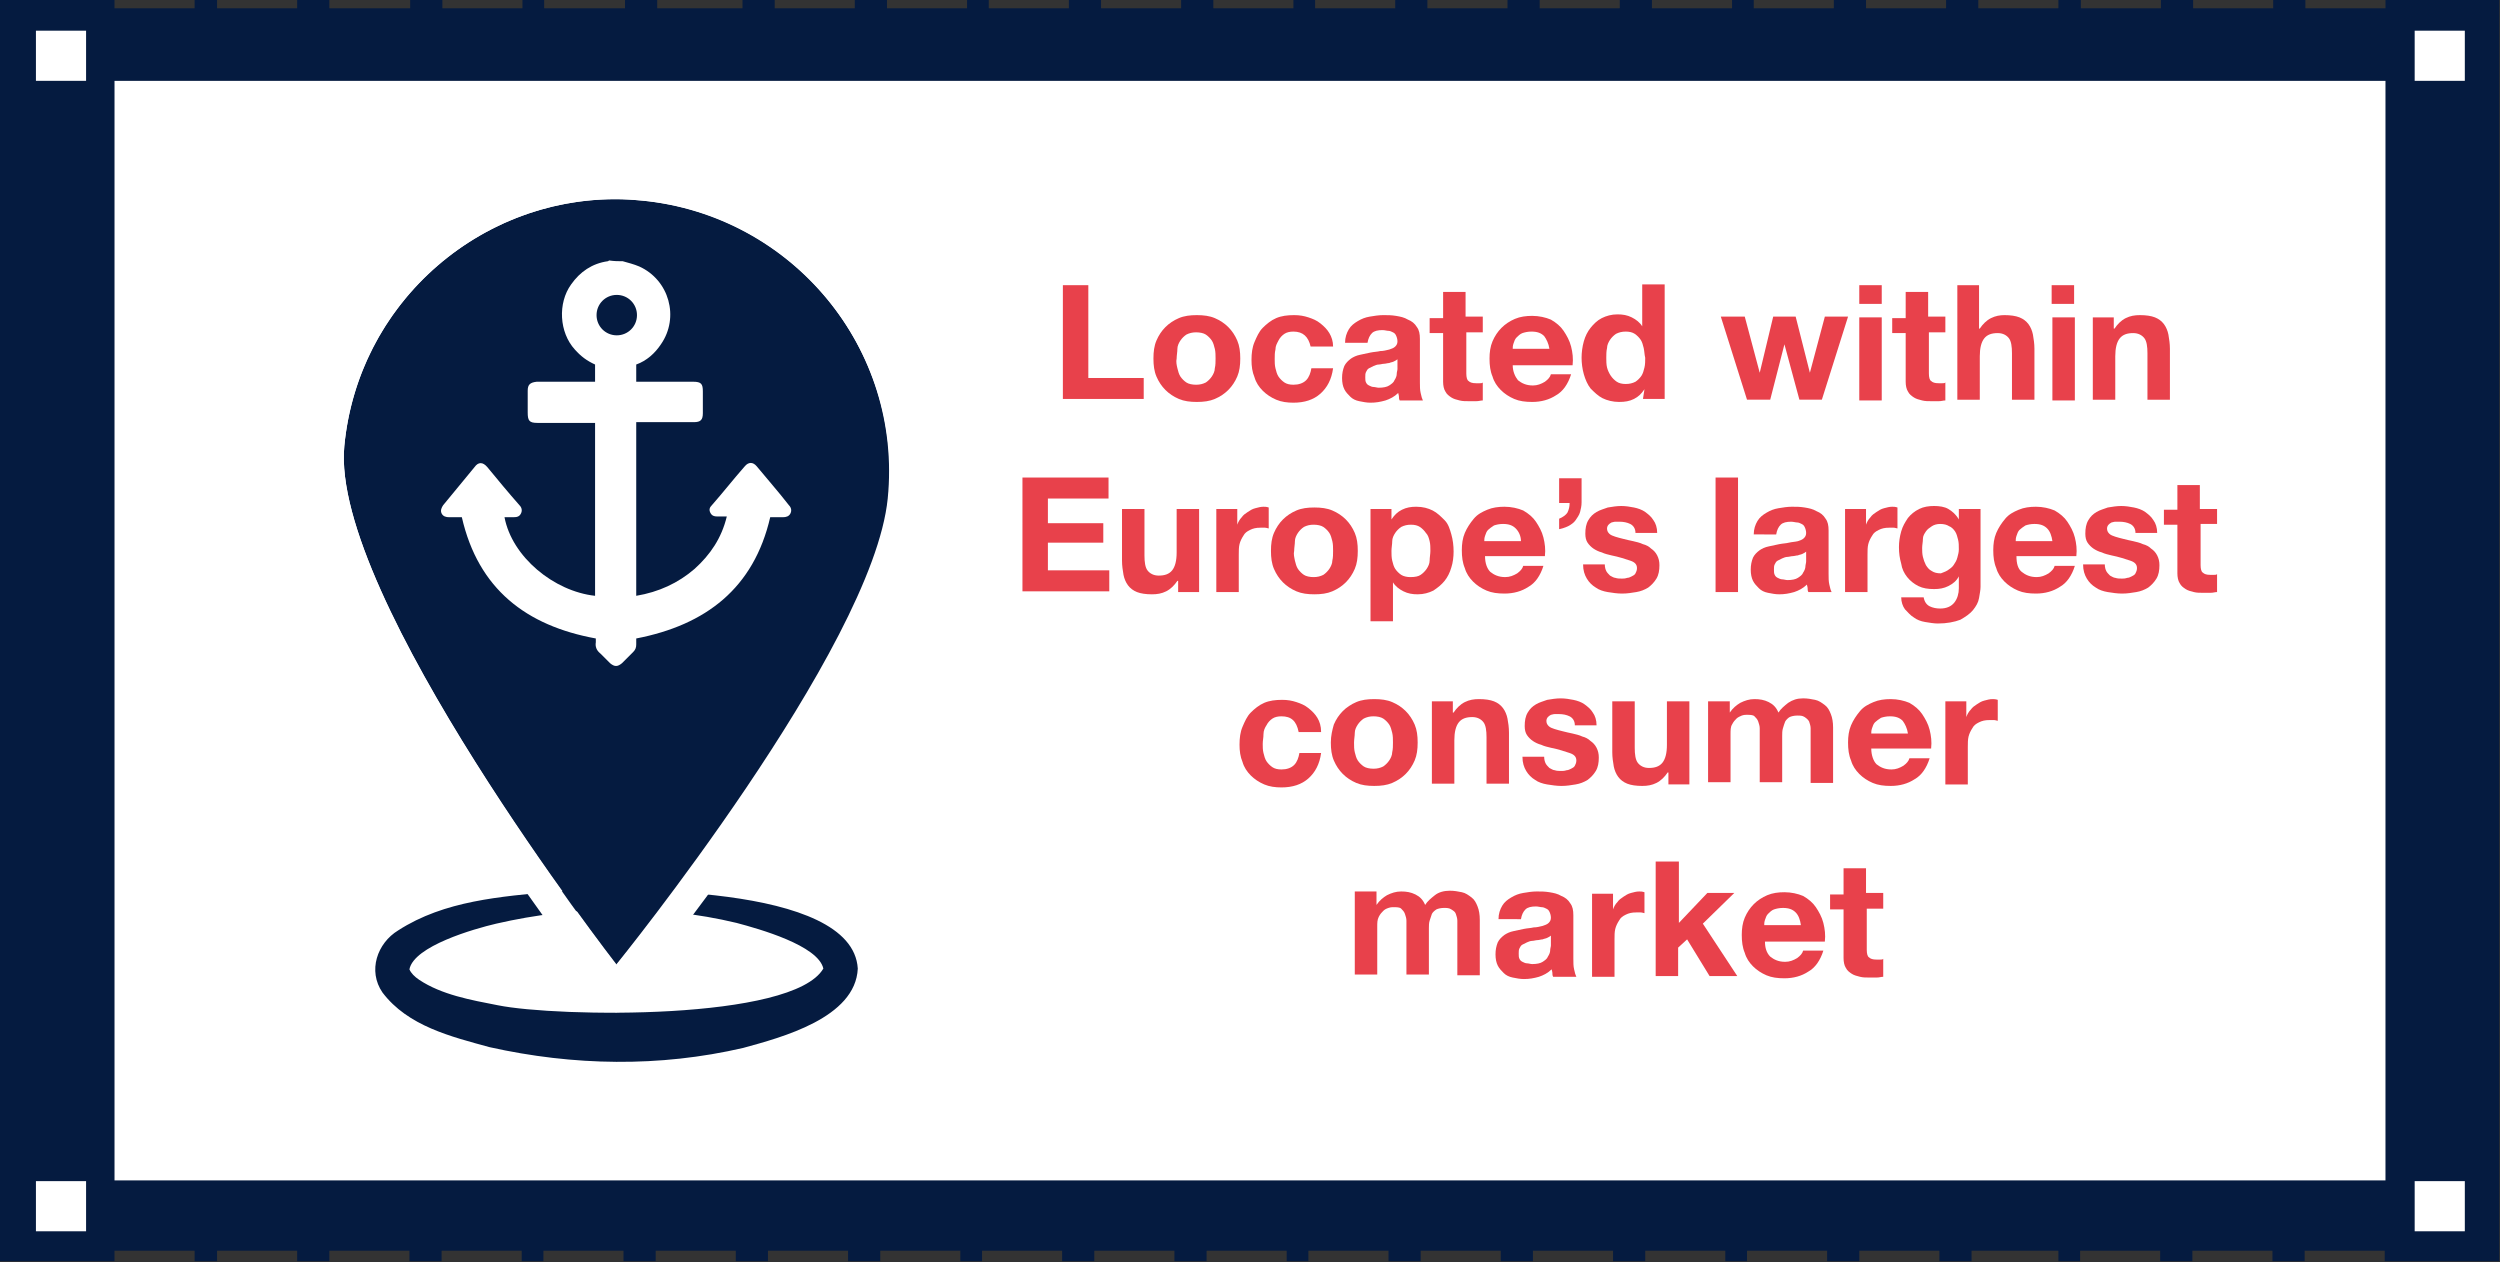 <?xml version="1.0" encoding="UTF-8"?> <svg xmlns="http://www.w3.org/2000/svg" xmlns:xlink="http://www.w3.org/1999/xlink" version="1.1" id="Layer_1" x="0px" y="0px" viewBox="0 0 334 168.6" style="enable-background:new 0 0 334 168.6;" xml:space="preserve"><rect x="0" y="0" width="334" height="168.6" fill="#333333" stroke="none"/> <style type="text/css"> .st0{fill:#FFFFFF;} .st1{fill:#051B40;} .st2{fill:#E8414B;} </style> <g> <rect x="8.1" y="7.5" class="st0" width="317.7" height="153.7"></rect> <g> <g> <path class="st1" d="M325.9,0h-7.2v1.1H308V0h-4.3v1.1h-10.7V0h-4.3v1.1h-10.7V0H275v1.1h-10.7V0h-4.3v1.1h-10.7V0h-4.3v1.1v0 h-10.7v0V0h-2.9v1.1h-10.7V0h-4.3v1.1h-10.7V0h-4.3v1.1h-10.7V0h-4.3v1.1h-10.7V0h-2.9v1.1h-10.7V0h-4.3v1.1h-10.7V0h-4.3v1.1 h-10.7V0h-2.9v1.1h-10.7V0h-4.3v1.1h-10.7V0h-4.3v1.1H87.8V0h-4.3v1.1H72.7V0h-2.9v1.1H59.1V0h-4.3v1.1H44V0h-4.3v1.1H29V0H26 v1.1H15.3V0H8.1H0v8.1v152.3v8.1h8.1h7.2v-1.4H26v1.4H29v-1.4h10.7v1.4H44v-1.4h10.7v1.4h4.3v-1.4h10.7v1.4h2.9v-1.4h10.7v1.4 h4.3v-1.4h10.7v1.4h4.3v-1.4h10.7v1.4h4.3v-1.4h10.7v1.4h2.9v-1.4h10.7v1.4h4.3v-1.4h10.7v1.4h4.3v-1.4h10.7v1.4h2.9v-1.4h10.7 v1.4h4.3v-1.4h10.7v1.4h4.3v-1.4h10.7v1.4h4.3v-1.4h10.7v1.4h2.9v-1.4v0h10.7v0v1.4h4.3v-1.4h10.7v1.4h4.3v-1.4H275v1.4h2.9v-1.4 h10.7v1.4h4.3v-1.4h10.7v1.4h4.3v-1.4h10.7v1.4h7.2h8.1v-8.1V8.1V0H325.9z M318.7,157.7H15.3V10.8h303.4V157.7z"></path> </g> <rect x="4.8" y="4.1" class="st0" width="6.7" height="6.7"></rect> <rect x="4.8" y="157.8" class="st0" width="6.7" height="6.7"></rect> <rect x="322.6" y="4.1" class="st0" width="6.7" height="6.7"></rect> <rect x="322.6" y="157.8" class="st0" width="6.7" height="6.7"></rect> </g> <g> <path class="st2" d="M145.4,38.1v12.4h7.4v2.8h-10.8V38.1H145.4z"></path> <path class="st2" d="M154.5,45.5c0.3-0.7,0.7-1.3,1.2-1.8c0.5-0.5,1.1-0.9,1.8-1.2c0.7-0.3,1.5-0.4,2.4-0.4s1.7,0.1,2.4,0.4 c0.7,0.3,1.3,0.7,1.8,1.2c0.5,0.5,0.9,1.1,1.2,1.8c0.3,0.7,0.4,1.5,0.4,2.4c0,0.9-0.1,1.7-0.4,2.4c-0.3,0.7-0.7,1.3-1.2,1.8 c-0.5,0.5-1.1,0.9-1.8,1.2s-1.5,0.4-2.4,0.4s-1.7-0.1-2.4-0.4c-0.7-0.3-1.3-0.7-1.8-1.2c-0.5-0.5-0.9-1.1-1.2-1.8 c-0.3-0.7-0.4-1.5-0.4-2.4C154.1,47,154.2,46.2,154.5,45.5z M157.3,49.2c0.1,0.4,0.2,0.8,0.4,1.1s0.5,0.6,0.8,0.8 c0.3,0.2,0.8,0.3,1.3,0.3c0.5,0,0.9-0.1,1.3-0.3c0.3-0.2,0.6-0.5,0.8-0.8s0.4-0.7,0.4-1.1c0.1-0.4,0.1-0.9,0.1-1.3 c0-0.4,0-0.9-0.1-1.3c-0.1-0.4-0.2-0.8-0.4-1.1s-0.5-0.6-0.8-0.8c-0.3-0.2-0.8-0.3-1.3-0.3c-0.5,0-0.9,0.1-1.3,0.3 c-0.3,0.2-0.6,0.5-0.8,0.8s-0.4,0.7-0.4,1.1s-0.1,0.9-0.1,1.3C157.1,48.3,157.2,48.8,157.3,49.2z"></path> <path class="st2" d="M172.8,44.3c-0.5,0-0.9,0.1-1.2,0.3c-0.3,0.2-0.6,0.5-0.8,0.9s-0.4,0.7-0.4,1.2c-0.1,0.4-0.1,0.8-0.1,1.3 c0,0.4,0,0.8,0.1,1.2c0.1,0.4,0.2,0.8,0.4,1.1c0.2,0.3,0.5,0.6,0.8,0.8s0.7,0.3,1.2,0.3c0.7,0,1.3-0.2,1.7-0.6 c0.4-0.4,0.6-1,0.7-1.6h2.9c-0.2,1.5-0.8,2.6-1.7,3.4c-0.9,0.8-2.1,1.2-3.6,1.2c-0.8,0-1.6-0.1-2.3-0.4c-0.7-0.3-1.3-0.7-1.8-1.2 c-0.5-0.5-0.9-1.1-1.1-1.8c-0.3-0.7-0.4-1.5-0.4-2.3c0-0.9,0.1-1.7,0.4-2.4s0.6-1.4,1.1-1.9c0.5-0.5,1.1-1,1.8-1.3 c0.7-0.3,1.5-0.4,2.4-0.4c0.7,0,1.3,0.1,1.9,0.3c0.6,0.2,1.1,0.4,1.6,0.8s0.9,0.8,1.2,1.3s0.5,1.1,0.5,1.8h-3 C174.8,45,174.1,44.3,172.8,44.3z"></path> <path class="st2" d="M179.7,45.8c0-0.7,0.2-1.3,0.5-1.8c0.3-0.5,0.7-0.8,1.2-1.1s1-0.5,1.6-0.6c0.6-0.1,1.2-0.2,1.8-0.2 c0.6,0,1.1,0,1.7,0.1c0.6,0.1,1.1,0.2,1.6,0.5c0.5,0.2,0.9,0.5,1.2,1c0.3,0.4,0.4,0.9,0.4,1.6v5.8c0,0.5,0,1,0.1,1.4 c0.1,0.5,0.2,0.8,0.3,1H187c-0.1-0.2-0.1-0.3-0.1-0.5c0-0.2-0.1-0.4-0.1-0.5c-0.5,0.5-1.1,0.8-1.7,1c-0.7,0.2-1.3,0.3-2,0.3 c-0.5,0-1-0.1-1.5-0.2c-0.5-0.1-0.9-0.3-1.2-0.6c-0.3-0.3-0.6-0.6-0.8-1c-0.2-0.4-0.3-0.9-0.3-1.5c0-0.6,0.1-1.1,0.3-1.6 c0.2-0.4,0.5-0.7,0.9-1c0.3-0.2,0.7-0.4,1.2-0.5s0.9-0.2,1.4-0.3s0.9-0.1,1.3-0.2c0.4,0,0.8-0.1,1.2-0.2c0.3-0.1,0.6-0.2,0.8-0.4 c0.2-0.2,0.3-0.4,0.3-0.7c0-0.3-0.1-0.6-0.2-0.8s-0.2-0.3-0.4-0.4c-0.2-0.1-0.4-0.2-0.6-0.2c-0.2,0-0.5-0.1-0.8-0.1 c-0.6,0-1.1,0.1-1.4,0.4c-0.3,0.3-0.5,0.7-0.6,1.3H179.7z M186.7,48c-0.1,0.1-0.3,0.2-0.5,0.3c-0.2,0.1-0.4,0.1-0.6,0.2 c-0.2,0-0.5,0.1-0.7,0.1c-0.2,0-0.5,0.1-0.7,0.1c-0.2,0-0.5,0.1-0.7,0.2s-0.4,0.2-0.6,0.3c-0.2,0.1-0.3,0.3-0.4,0.5 c-0.1,0.2-0.1,0.4-0.1,0.7c0,0.3,0,0.5,0.1,0.7c0.1,0.2,0.2,0.3,0.4,0.4c0.2,0.1,0.4,0.2,0.6,0.2c0.2,0,0.5,0.1,0.7,0.1 c0.6,0,1.1-0.1,1.4-0.3c0.3-0.2,0.6-0.4,0.7-0.7c0.2-0.3,0.3-0.6,0.3-0.8c0-0.3,0.1-0.5,0.1-0.7V48z"></path> <path class="st2" d="M198.1,42.4v2h-2.2v5.5c0,0.5,0.1,0.9,0.3,1c0.2,0.2,0.5,0.3,1,0.3c0.2,0,0.3,0,0.5,0c0.2,0,0.3,0,0.4-0.1 v2.4c-0.3,0-0.5,0.1-0.9,0.1c-0.3,0-0.6,0-0.9,0c-0.5,0-0.9,0-1.3-0.1c-0.4-0.1-0.8-0.2-1.1-0.4s-0.6-0.4-0.8-0.8 c-0.2-0.3-0.3-0.8-0.3-1.3v-6.5H191v-2h1.8V39h3v3.3H198.1z"></path> <path class="st2" d="M202.8,50.8c0.5,0.4,1.1,0.7,2,0.7c0.6,0,1.1-0.2,1.6-0.5c0.4-0.3,0.7-0.6,0.8-1h2.7c-0.4,1.3-1.1,2.3-2,2.8 c-0.9,0.6-2,0.9-3.2,0.9c-0.9,0-1.7-0.1-2.4-0.4c-0.7-0.3-1.3-0.7-1.8-1.2c-0.5-0.5-0.9-1.1-1.1-1.8c-0.3-0.7-0.4-1.5-0.4-2.4 c0-0.8,0.1-1.6,0.4-2.3c0.3-0.7,0.7-1.3,1.2-1.8s1.1-0.9,1.8-1.2c0.7-0.3,1.5-0.4,2.3-0.4c0.9,0,1.8,0.2,2.5,0.5 c0.7,0.4,1.3,0.9,1.7,1.5c0.4,0.6,0.8,1.3,1,2.1s0.3,1.6,0.2,2.5h-8C202.1,49.6,202.4,50.3,202.8,50.8z M206.3,44.9 c-0.4-0.4-0.9-0.6-1.7-0.6c-0.5,0-0.9,0.1-1.2,0.2s-0.6,0.4-0.8,0.6c-0.2,0.2-0.3,0.5-0.4,0.8c-0.1,0.3-0.1,0.5-0.1,0.7h4.9 C206.9,45.9,206.6,45.3,206.3,44.9z"></path> <path class="st2" d="M219.7,52c-0.4,0.6-0.8,1-1.4,1.3c-0.6,0.3-1.2,0.4-2,0.4c-0.8,0-1.6-0.2-2.2-0.5c-0.6-0.3-1.1-0.8-1.6-1.3 c-0.4-0.5-0.7-1.2-0.9-1.9c-0.2-0.7-0.3-1.5-0.3-2.2c0-0.7,0.1-1.5,0.3-2.2c0.2-0.7,0.5-1.3,0.9-1.8c0.4-0.5,0.9-1,1.5-1.3 c0.6-0.3,1.3-0.5,2.1-0.5c0.7,0,1.3,0.1,1.9,0.4c0.6,0.3,1.1,0.7,1.4,1.2h0v-5.6h3v15.3h-2.9L219.7,52L219.7,52z M219.6,46.5 c-0.1-0.4-0.2-0.8-0.4-1.1c-0.2-0.3-0.5-0.6-0.8-0.8c-0.3-0.2-0.7-0.3-1.2-0.3c-0.5,0-0.9,0.1-1.3,0.3c-0.3,0.2-0.6,0.5-0.8,0.8 s-0.4,0.7-0.4,1.1c-0.1,0.4-0.1,0.9-0.1,1.3c0,0.4,0,0.9,0.1,1.3s0.3,0.8,0.5,1.1c0.2,0.3,0.5,0.6,0.8,0.8 c0.3,0.2,0.7,0.3,1.2,0.3c0.5,0,0.9-0.1,1.3-0.3c0.3-0.2,0.6-0.5,0.8-0.8s0.3-0.7,0.4-1.1s0.1-0.9,0.1-1.3 C219.7,47.4,219.7,47,219.6,46.5z"></path> <path class="st2" d="M240.4,53.4l-2-7.4h0l-1.9,7.4h-3.1l-3.5-11.1h3.2l2,7.5h0l1.8-7.5h3l1.9,7.5h0l2-7.5h3.1l-3.5,11.1H240.4z"></path> <path class="st2" d="M248.4,40.6v-2.5h3v2.5H248.4z M251.4,42.4v11.1h-3V42.4H251.4z"></path> <path class="st2" d="M259.9,42.4v2h-2.2v5.5c0,0.5,0.1,0.9,0.3,1c0.2,0.2,0.5,0.3,1,0.3c0.2,0,0.3,0,0.5,0c0.2,0,0.3,0,0.4-0.1 v2.4c-0.3,0-0.5,0.1-0.9,0.1c-0.3,0-0.6,0-0.9,0c-0.5,0-0.9,0-1.3-0.1c-0.4-0.1-0.8-0.2-1.1-0.4s-0.6-0.4-0.8-0.8 c-0.2-0.3-0.3-0.8-0.3-1.3v-6.5h-1.8v-2h1.8V39h3v3.3H259.9z"></path> <path class="st2" d="M264.4,38.1v5.8h0.1c0.4-0.6,0.9-1.1,1.5-1.4c0.6-0.3,1.2-0.4,1.8-0.4c0.8,0,1.5,0.1,2,0.3 c0.5,0.2,0.9,0.5,1.2,0.9c0.3,0.4,0.5,0.9,0.6,1.4c0.1,0.6,0.2,1.2,0.2,1.9v6.8h-3v-6.2c0-0.9-0.1-1.6-0.4-2 c-0.3-0.4-0.8-0.7-1.5-0.7c-0.8,0-1.4,0.2-1.8,0.7s-0.6,1.3-0.6,2.4v5.8h-3V38.1H264.4z"></path> <path class="st2" d="M274.1,40.6v-2.5h3v2.5H274.1z M277.2,42.4v11.1h-3V42.4H277.2z"></path> <path class="st2" d="M282.4,42.4v1.5h0.1c0.4-0.6,0.9-1.1,1.5-1.4c0.6-0.3,1.2-0.4,1.9-0.4c0.8,0,1.5,0.1,2,0.3 c0.5,0.2,0.9,0.5,1.2,0.9c0.3,0.4,0.5,0.9,0.6,1.4c0.1,0.6,0.2,1.2,0.2,1.9v6.8h-3v-6.2c0-0.9-0.1-1.6-0.4-2 c-0.3-0.4-0.8-0.7-1.5-0.7c-0.8,0-1.4,0.2-1.8,0.7s-0.6,1.3-0.6,2.4v5.8h-3V42.4H282.4z"></path> <path class="st2" d="M148.1,63.8v2.8H140v3.3h7.4v2.6H140v3.7h8.2v2.8h-11.6V63.8H148.1z"></path> <path class="st2" d="M157.4,79.1v-1.5h-0.1c-0.4,0.6-0.9,1.1-1.5,1.4s-1.2,0.4-1.9,0.4c-0.8,0-1.5-0.1-2-0.3s-0.9-0.5-1.2-0.9 c-0.3-0.4-0.5-0.9-0.6-1.4c-0.1-0.6-0.2-1.2-0.2-1.9V68h3v6.2c0,0.9,0.1,1.6,0.4,2s0.8,0.7,1.5,0.7c0.8,0,1.4-0.2,1.8-0.7 c0.4-0.5,0.6-1.3,0.6-2.4V68h3v11.1H157.4z"></path> <path class="st2" d="M165.3,68v2.1h0c0.1-0.3,0.3-0.7,0.6-1c0.2-0.3,0.5-0.5,0.8-0.7c0.3-0.2,0.6-0.4,1-0.5 c0.4-0.1,0.7-0.2,1.1-0.2c0.2,0,0.4,0,0.7,0.1v2.8c-0.1,0-0.3-0.1-0.5-0.1s-0.4,0-0.6,0c-0.6,0-1,0.1-1.4,0.3 c-0.4,0.2-0.7,0.4-0.9,0.8c-0.2,0.3-0.4,0.7-0.5,1.1c-0.1,0.4-0.1,0.9-0.1,1.4v5h-3V68H165.3z"></path> <path class="st2" d="M170.2,71.2c0.3-0.7,0.7-1.3,1.2-1.8c0.5-0.5,1.1-0.9,1.8-1.2c0.7-0.3,1.5-0.4,2.4-0.4s1.7,0.1,2.4,0.4 s1.3,0.7,1.8,1.2c0.5,0.5,0.9,1.1,1.2,1.8c0.3,0.7,0.4,1.5,0.4,2.4c0,0.9-0.1,1.7-0.4,2.4c-0.3,0.7-0.7,1.3-1.2,1.8 c-0.5,0.5-1.1,0.9-1.8,1.2c-0.7,0.3-1.5,0.4-2.4,0.4s-1.7-0.1-2.4-0.4c-0.7-0.3-1.3-0.7-1.8-1.2c-0.5-0.5-0.9-1.1-1.2-1.8 c-0.3-0.7-0.4-1.5-0.4-2.4C169.8,72.7,169.9,71.9,170.2,71.2z M173,74.9c0.1,0.4,0.2,0.8,0.4,1.1s0.5,0.6,0.8,0.8 c0.3,0.2,0.8,0.3,1.3,0.3c0.5,0,0.9-0.1,1.3-0.3c0.3-0.2,0.6-0.5,0.8-0.8s0.4-0.7,0.4-1.1c0.1-0.4,0.1-0.9,0.1-1.3 c0-0.4,0-0.9-0.1-1.3c-0.1-0.4-0.2-0.8-0.4-1.1c-0.2-0.3-0.5-0.6-0.8-0.8c-0.3-0.2-0.8-0.3-1.3-0.3c-0.5,0-0.9,0.1-1.3,0.3 c-0.3,0.2-0.6,0.5-0.8,0.8c-0.2,0.3-0.4,0.7-0.4,1.1s-0.1,0.9-0.1,1.3C172.8,74,172.9,74.4,173,74.9z"></path> <path class="st2" d="M185.9,68v1.4h0c0.4-0.6,0.8-1,1.4-1.3c0.6-0.3,1.2-0.4,1.9-0.4c0.9,0,1.6,0.2,2.2,0.5 c0.6,0.3,1.1,0.8,1.6,1.3s0.7,1.2,0.9,1.9c0.2,0.7,0.3,1.5,0.3,2.3c0,0.7-0.1,1.5-0.3,2.1c-0.2,0.7-0.5,1.3-0.9,1.8 c-0.4,0.5-0.9,0.9-1.5,1.3c-0.6,0.3-1.3,0.5-2.1,0.5c-0.7,0-1.3-0.1-1.9-0.4c-0.6-0.3-1.1-0.7-1.4-1.2h0v5.2h-3V68H185.9z M189.8,76.8c0.3-0.2,0.6-0.5,0.8-0.8c0.2-0.3,0.4-0.7,0.4-1.1s0.1-0.9,0.1-1.3c0-0.4,0-0.9-0.1-1.3s-0.2-0.8-0.5-1.1 c-0.2-0.3-0.5-0.6-0.8-0.8c-0.3-0.2-0.7-0.3-1.2-0.3c-0.5,0-0.9,0.1-1.3,0.3c-0.3,0.2-0.6,0.5-0.8,0.8c-0.2,0.3-0.4,0.7-0.4,1.1 s-0.1,0.9-0.1,1.3c0,0.4,0,0.9,0.1,1.3s0.2,0.8,0.4,1.1c0.2,0.3,0.5,0.6,0.8,0.8c0.3,0.2,0.8,0.3,1.2,0.3 C189.1,77.1,189.5,77,189.8,76.8z"></path> <path class="st2" d="M199.1,76.4c0.5,0.4,1.1,0.7,2,0.7c0.6,0,1.1-0.2,1.6-0.5c0.4-0.3,0.7-0.6,0.8-1h2.7c-0.4,1.3-1.1,2.3-2,2.8 c-0.9,0.6-2,0.9-3.2,0.9c-0.9,0-1.7-0.1-2.4-0.4c-0.7-0.3-1.3-0.7-1.8-1.2c-0.5-0.5-0.9-1.1-1.1-1.8c-0.3-0.7-0.4-1.5-0.4-2.4 c0-0.8,0.1-1.6,0.4-2.3c0.3-0.7,0.7-1.3,1.2-1.9s1.1-0.9,1.8-1.2c0.7-0.3,1.5-0.4,2.3-0.4c0.9,0,1.8,0.2,2.5,0.5 c0.7,0.4,1.3,0.9,1.7,1.5s0.8,1.3,1,2.1c0.2,0.8,0.3,1.6,0.2,2.5h-8C198.4,75.3,198.7,76,199.1,76.4z M202.5,70.6 c-0.4-0.4-0.9-0.6-1.7-0.6c-0.5,0-0.9,0.1-1.2,0.2c-0.3,0.2-0.6,0.4-0.8,0.6c-0.2,0.2-0.3,0.5-0.4,0.8c-0.1,0.3-0.1,0.5-0.1,0.7 h4.9C203.2,71.6,202.9,71,202.5,70.6z"></path> <path class="st2" d="M211.3,63.8v3.3c0,0.5-0.1,0.9-0.2,1.3c-0.1,0.4-0.4,0.8-0.6,1.1s-0.6,0.6-1,0.8c-0.4,0.2-0.8,0.3-1.2,0.4 v-1.4c0.5-0.2,0.9-0.5,1.1-0.8c0.2-0.4,0.3-0.8,0.3-1.3h-1.4v-3.3H211.3z"></path> <path class="st2" d="M214.6,76.3c0.1,0.2,0.3,0.4,0.5,0.6c0.2,0.1,0.5,0.3,0.7,0.3c0.3,0.1,0.6,0.1,0.9,0.1c0.2,0,0.4,0,0.7-0.1 c0.2,0,0.4-0.1,0.6-0.2c0.2-0.1,0.4-0.2,0.5-0.4c0.1-0.2,0.2-0.4,0.2-0.7c0-0.5-0.3-0.8-0.9-1c-0.6-0.2-1.5-0.5-2.5-0.7 c-0.4-0.1-0.9-0.2-1.3-0.4c-0.4-0.1-0.8-0.3-1.1-0.5c-0.3-0.2-0.6-0.5-0.8-0.8c-0.2-0.3-0.3-0.7-0.3-1.2c0-0.7,0.1-1.3,0.4-1.8 c0.3-0.5,0.6-0.8,1.1-1.1s1-0.4,1.5-0.6c0.6-0.1,1.2-0.2,1.8-0.2c0.6,0,1.2,0.1,1.7,0.2s1.1,0.3,1.5,0.6c0.4,0.3,0.8,0.6,1.1,1.1 c0.3,0.4,0.5,1,0.5,1.7h-2.9c0-0.6-0.3-1-0.7-1.2c-0.4-0.2-0.9-0.3-1.4-0.3c-0.2,0-0.4,0-0.6,0c-0.2,0-0.4,0.1-0.5,0.1 c-0.2,0.1-0.3,0.2-0.4,0.3c-0.1,0.1-0.2,0.3-0.2,0.5c0,0.3,0.1,0.5,0.3,0.7s0.5,0.3,0.8,0.4c0.3,0.1,0.7,0.2,1.1,0.3 s0.8,0.2,1.3,0.3c0.4,0.1,0.9,0.2,1.3,0.4c0.4,0.1,0.8,0.3,1.1,0.6c0.3,0.2,0.6,0.5,0.8,0.9s0.3,0.8,0.3,1.3 c0,0.7-0.1,1.3-0.4,1.8c-0.3,0.5-0.7,0.9-1.1,1.2c-0.5,0.3-1,0.5-1.6,0.6c-0.6,0.1-1.2,0.2-1.9,0.2c-0.6,0-1.3-0.1-1.9-0.2 c-0.6-0.1-1.2-0.3-1.6-0.6c-0.5-0.3-0.9-0.7-1.2-1.2c-0.3-0.5-0.5-1.1-0.5-1.9h2.9C214.4,75.8,214.5,76.1,214.6,76.3z"></path> <path class="st2" d="M232.2,63.8v15.3h-3V63.8H232.2z"></path> <path class="st2" d="M234.3,71.4c0-0.7,0.2-1.3,0.5-1.8c0.3-0.5,0.7-0.8,1.2-1.1c0.5-0.3,1-0.5,1.6-0.6c0.6-0.1,1.2-0.2,1.8-0.2 c0.6,0,1.1,0,1.7,0.1c0.6,0.1,1.1,0.2,1.6,0.5c0.5,0.2,0.9,0.5,1.2,1c0.3,0.4,0.4,0.9,0.4,1.6v5.8c0,0.5,0,1,0.1,1.4 c0.1,0.5,0.2,0.8,0.3,1h-3.1c-0.1-0.2-0.1-0.3-0.1-0.5c0-0.2-0.1-0.4-0.1-0.5c-0.5,0.5-1.1,0.8-1.7,1c-0.7,0.2-1.3,0.3-2,0.3 c-0.5,0-1-0.1-1.5-0.2c-0.5-0.1-0.9-0.3-1.2-0.6c-0.3-0.3-0.6-0.6-0.8-1c-0.2-0.4-0.3-0.9-0.3-1.5c0-0.6,0.1-1.1,0.3-1.6 c0.2-0.4,0.5-0.7,0.9-1c0.3-0.2,0.7-0.4,1.2-0.5s0.9-0.2,1.4-0.3c0.5-0.1,0.9-0.1,1.3-0.2s0.8-0.1,1.2-0.2 c0.3-0.1,0.6-0.2,0.8-0.4s0.3-0.4,0.3-0.7c0-0.3-0.1-0.6-0.2-0.8c-0.1-0.2-0.2-0.3-0.4-0.4c-0.2-0.1-0.4-0.2-0.6-0.2 c-0.2,0-0.5-0.1-0.8-0.1c-0.6,0-1.1,0.1-1.4,0.4s-0.5,0.7-0.6,1.3H234.3z M241.3,73.7c-0.1,0.1-0.3,0.2-0.5,0.3s-0.4,0.1-0.6,0.2 c-0.2,0-0.5,0.1-0.7,0.1c-0.2,0-0.5,0.1-0.7,0.1c-0.2,0-0.5,0.1-0.7,0.2c-0.2,0.1-0.4,0.2-0.6,0.3c-0.2,0.1-0.3,0.3-0.4,0.5 s-0.1,0.4-0.1,0.7c0,0.3,0,0.5,0.1,0.7s0.2,0.3,0.4,0.4c0.2,0.1,0.4,0.2,0.6,0.2s0.5,0.1,0.7,0.1c0.6,0,1.1-0.1,1.4-0.3 c0.3-0.2,0.6-0.4,0.7-0.7c0.2-0.3,0.3-0.6,0.3-0.8s0.1-0.5,0.1-0.7V73.7z"></path> <path class="st2" d="M249.3,68v2.1h0c0.1-0.3,0.3-0.7,0.6-1c0.2-0.3,0.5-0.5,0.8-0.7c0.3-0.2,0.6-0.4,1-0.5 c0.4-0.1,0.7-0.2,1.1-0.2c0.2,0,0.4,0,0.7,0.1v2.8c-0.1,0-0.3-0.1-0.5-0.1s-0.4,0-0.6,0c-0.6,0-1,0.1-1.4,0.3 c-0.4,0.2-0.7,0.4-0.9,0.8c-0.2,0.3-0.4,0.7-0.5,1.1c-0.1,0.4-0.1,0.9-0.1,1.4v5h-3V68H249.3z"></path> <path class="st2" d="M264.4,79.9c-0.1,0.6-0.4,1.1-0.8,1.6c-0.4,0.5-1,0.9-1.7,1.3c-0.8,0.3-1.8,0.5-3,0.5c-0.5,0-1.1-0.1-1.7-0.2 c-0.6-0.1-1.1-0.3-1.5-0.6c-0.5-0.3-0.8-0.7-1.2-1.1c-0.3-0.4-0.5-1-0.5-1.6h3c0.1,0.6,0.4,1,0.8,1.2c0.4,0.2,0.9,0.3,1.4,0.3 c0.9,0,1.5-0.3,1.9-0.8c0.4-0.5,0.6-1.2,0.6-1.9V77h0c-0.3,0.6-0.8,1-1.4,1.3c-0.6,0.3-1.2,0.4-1.9,0.4c-0.8,0-1.5-0.1-2.1-0.4 c-0.6-0.3-1.1-0.7-1.5-1.2c-0.4-0.5-0.7-1.1-0.8-1.8c-0.2-0.7-0.3-1.4-0.3-2.2c0-0.7,0.1-1.4,0.3-2.1c0.2-0.7,0.5-1.2,0.9-1.8 c0.4-0.5,0.9-0.9,1.5-1.2c0.6-0.3,1.3-0.4,2-0.4c0.7,0,1.4,0.1,1.9,0.4c0.5,0.3,1,0.7,1.4,1.4h0V68h2.9v10.4 C264.6,78.8,264.5,79.3,264.4,79.9z M260.2,76.2c0.3-0.2,0.6-0.4,0.8-0.7s0.4-0.6,0.5-1c0.1-0.4,0.2-0.7,0.2-1.1 c0-0.5,0-0.9-0.1-1.3s-0.2-0.8-0.4-1.1s-0.5-0.6-0.8-0.7c-0.3-0.2-0.7-0.3-1.2-0.3c-0.4,0-0.8,0.1-1.1,0.3 c-0.3,0.2-0.6,0.4-0.8,0.7c-0.2,0.3-0.4,0.6-0.4,1s-0.1,0.8-0.1,1.2c0,0.4,0,0.8,0.1,1.2c0.1,0.4,0.2,0.7,0.4,1.1 c0.2,0.3,0.4,0.6,0.8,0.8c0.3,0.2,0.7,0.3,1.2,0.3C259.5,76.5,259.9,76.4,260.2,76.2z"></path> <path class="st2" d="M270.1,76.4c0.5,0.4,1.1,0.7,2,0.7c0.6,0,1.1-0.2,1.6-0.5c0.4-0.3,0.7-0.6,0.8-1h2.7c-0.4,1.3-1.1,2.3-2,2.8 c-0.9,0.6-2,0.9-3.2,0.9c-0.9,0-1.7-0.1-2.4-0.4c-0.7-0.3-1.3-0.7-1.8-1.2c-0.5-0.5-0.9-1.1-1.1-1.8c-0.3-0.7-0.4-1.5-0.4-2.4 c0-0.8,0.1-1.6,0.4-2.3c0.3-0.7,0.7-1.3,1.2-1.9s1.1-0.9,1.8-1.2c0.7-0.3,1.5-0.4,2.3-0.4c0.9,0,1.8,0.2,2.5,0.5 c0.7,0.4,1.3,0.9,1.7,1.5s0.8,1.3,1,2.1c0.2,0.8,0.3,1.6,0.2,2.5h-8C269.4,75.3,269.6,76,270.1,76.4z M273.5,70.6 c-0.4-0.4-0.9-0.6-1.7-0.6c-0.5,0-0.9,0.1-1.2,0.2c-0.3,0.2-0.6,0.4-0.8,0.6c-0.2,0.2-0.3,0.5-0.4,0.8c-0.1,0.3-0.1,0.5-0.1,0.7 h4.9C274.1,71.6,273.9,71,273.5,70.6z"></path> <path class="st2" d="M281.4,76.3c0.1,0.2,0.3,0.4,0.5,0.6c0.2,0.1,0.5,0.3,0.7,0.3c0.3,0.1,0.6,0.1,0.9,0.1c0.2,0,0.4,0,0.7-0.1 c0.2,0,0.4-0.1,0.6-0.2c0.2-0.1,0.4-0.2,0.5-0.4c0.1-0.2,0.2-0.4,0.2-0.7c0-0.5-0.3-0.8-0.9-1c-0.6-0.2-1.5-0.5-2.5-0.7 c-0.4-0.1-0.9-0.2-1.3-0.4c-0.4-0.1-0.8-0.3-1.1-0.5c-0.3-0.2-0.6-0.5-0.8-0.8c-0.2-0.3-0.3-0.7-0.3-1.2c0-0.7,0.1-1.3,0.4-1.8 c0.3-0.5,0.6-0.8,1.1-1.1s1-0.4,1.5-0.6c0.6-0.1,1.2-0.2,1.8-0.2c0.6,0,1.2,0.1,1.7,0.2s1.1,0.3,1.5,0.6c0.4,0.3,0.8,0.6,1.1,1.1 c0.3,0.4,0.5,1,0.5,1.7h-2.9c0-0.6-0.3-1-0.7-1.2c-0.4-0.2-0.9-0.3-1.4-0.3c-0.2,0-0.4,0-0.6,0c-0.2,0-0.4,0.1-0.5,0.1 c-0.2,0.1-0.3,0.2-0.4,0.3c-0.1,0.1-0.2,0.3-0.2,0.5c0,0.3,0.1,0.5,0.3,0.7s0.5,0.3,0.8,0.4c0.3,0.1,0.7,0.2,1.1,0.3 s0.8,0.2,1.3,0.3c0.4,0.1,0.9,0.2,1.3,0.4c0.4,0.1,0.8,0.3,1.1,0.6c0.3,0.2,0.6,0.5,0.8,0.9s0.3,0.8,0.3,1.3 c0,0.7-0.1,1.3-0.4,1.8c-0.3,0.5-0.7,0.9-1.1,1.2c-0.5,0.3-1,0.5-1.6,0.6c-0.6,0.1-1.2,0.2-1.9,0.2c-0.6,0-1.3-0.1-1.9-0.2 c-0.6-0.1-1.2-0.3-1.6-0.6c-0.5-0.3-0.9-0.7-1.2-1.2c-0.3-0.5-0.5-1.1-0.5-1.9h2.9C281.2,75.8,281.3,76.1,281.4,76.3z"></path> <path class="st2" d="M296.2,68v2H294v5.5c0,0.5,0.1,0.9,0.3,1c0.2,0.2,0.5,0.3,1,0.3c0.2,0,0.3,0,0.5,0c0.2,0,0.3,0,0.4-0.1v2.4 c-0.3,0-0.5,0.1-0.9,0.1c-0.3,0-0.6,0-0.9,0c-0.5,0-0.9,0-1.3-0.1c-0.4-0.1-0.8-0.2-1.1-0.4c-0.3-0.2-0.6-0.4-0.8-0.8 c-0.2-0.3-0.3-0.8-0.3-1.3v-6.5h-1.8v-2h1.8v-3.3h3V68H296.2z"></path> <path class="st2" d="M171.2,95.7c-0.5,0-0.9,0.1-1.2,0.3c-0.3,0.2-0.6,0.5-0.8,0.9c-0.2,0.3-0.4,0.7-0.4,1.2s-0.1,0.8-0.1,1.3 c0,0.4,0,0.8,0.1,1.2c0.1,0.4,0.2,0.8,0.4,1.1c0.2,0.3,0.5,0.6,0.8,0.8s0.7,0.3,1.2,0.3c0.7,0,1.3-0.2,1.7-0.6 c0.4-0.4,0.6-1,0.7-1.6h2.9c-0.2,1.5-0.8,2.6-1.7,3.4c-0.9,0.8-2.1,1.2-3.6,1.2c-0.8,0-1.6-0.1-2.3-0.4c-0.7-0.3-1.3-0.7-1.8-1.2 c-0.5-0.5-0.9-1.1-1.1-1.8c-0.3-0.7-0.4-1.5-0.4-2.3c0-0.9,0.1-1.7,0.4-2.4s0.6-1.4,1.1-1.9c0.5-0.5,1.1-1,1.8-1.3 c0.7-0.3,1.5-0.4,2.4-0.4c0.7,0,1.3,0.1,1.9,0.3c0.6,0.2,1.1,0.4,1.6,0.8s0.9,0.8,1.2,1.3s0.5,1.1,0.5,1.9h-3 C173.2,96.3,172.5,95.7,171.2,95.7z"></path> <path class="st2" d="M178.2,96.8c0.3-0.7,0.7-1.3,1.2-1.8c0.5-0.5,1.1-0.9,1.8-1.2c0.7-0.3,1.5-0.4,2.4-0.4s1.7,0.1,2.4,0.4 s1.3,0.7,1.8,1.2c0.5,0.5,0.9,1.1,1.2,1.8c0.3,0.7,0.4,1.5,0.4,2.4c0,0.9-0.1,1.7-0.4,2.4c-0.3,0.7-0.7,1.3-1.2,1.8 c-0.5,0.5-1.1,0.9-1.8,1.2c-0.7,0.3-1.5,0.4-2.4,0.4s-1.7-0.1-2.4-0.4c-0.7-0.3-1.3-0.7-1.8-1.2c-0.5-0.5-0.9-1.1-1.2-1.8 c-0.3-0.7-0.4-1.5-0.4-2.4C177.8,98.3,178,97.5,178.2,96.8z M181,100.5c0.1,0.4,0.2,0.8,0.4,1.1s0.5,0.6,0.8,0.8 c0.3,0.2,0.8,0.3,1.3,0.3c0.5,0,0.9-0.1,1.3-0.3c0.3-0.2,0.6-0.5,0.8-0.8s0.4-0.7,0.4-1.1c0.1-0.4,0.1-0.9,0.1-1.3 c0-0.4,0-0.9-0.1-1.3c-0.1-0.4-0.2-0.8-0.4-1.1c-0.2-0.3-0.5-0.6-0.8-0.8c-0.3-0.2-0.8-0.3-1.3-0.3c-0.5,0-0.9,0.1-1.3,0.3 c-0.3,0.2-0.6,0.5-0.8,0.8c-0.2,0.3-0.4,0.7-0.4,1.1s-0.1,0.9-0.1,1.3C180.9,99.7,180.9,100.1,181,100.5z"></path> <path class="st2" d="M194.1,93.7v1.5h0.1c0.4-0.6,0.9-1.1,1.5-1.4c0.6-0.3,1.2-0.4,1.9-0.4c0.8,0,1.5,0.1,2,0.3 c0.5,0.2,0.9,0.5,1.2,0.9c0.3,0.4,0.5,0.9,0.6,1.4s0.2,1.2,0.2,1.9v6.8h-3v-6.2c0-0.9-0.1-1.6-0.4-2c-0.3-0.4-0.8-0.7-1.5-0.7 c-0.8,0-1.4,0.2-1.8,0.7c-0.4,0.5-0.6,1.3-0.6,2.4v5.8h-3V93.7H194.1z"></path> <path class="st2" d="M206.5,102c0.1,0.2,0.3,0.4,0.5,0.6c0.2,0.1,0.5,0.3,0.7,0.3c0.3,0.1,0.6,0.1,0.9,0.1c0.2,0,0.4,0,0.7-0.1 c0.2,0,0.4-0.1,0.6-0.2c0.2-0.1,0.4-0.2,0.5-0.4c0.1-0.2,0.2-0.4,0.2-0.7c0-0.5-0.3-0.8-0.9-1c-0.6-0.2-1.5-0.5-2.5-0.7 c-0.4-0.1-0.9-0.2-1.3-0.4c-0.4-0.1-0.8-0.3-1.1-0.5c-0.3-0.2-0.6-0.5-0.8-0.8c-0.2-0.3-0.3-0.7-0.3-1.2c0-0.7,0.1-1.3,0.4-1.8 c0.3-0.5,0.6-0.8,1.1-1.1s1-0.4,1.5-0.6c0.6-0.1,1.2-0.2,1.8-0.2c0.6,0,1.2,0.1,1.7,0.2s1.1,0.3,1.5,0.6c0.4,0.3,0.8,0.6,1.1,1.1 c0.3,0.4,0.5,1,0.5,1.7h-2.9c0-0.6-0.3-1-0.7-1.2c-0.4-0.2-0.9-0.3-1.4-0.3c-0.2,0-0.4,0-0.6,0c-0.2,0-0.4,0.1-0.5,0.1 c-0.2,0.1-0.3,0.2-0.4,0.3c-0.1,0.1-0.2,0.3-0.2,0.5c0,0.3,0.1,0.5,0.3,0.7s0.5,0.3,0.8,0.4c0.3,0.1,0.7,0.2,1.1,0.3 s0.8,0.2,1.3,0.3c0.4,0.1,0.9,0.2,1.3,0.4c0.4,0.1,0.8,0.3,1.1,0.6c0.3,0.2,0.6,0.5,0.8,0.9s0.3,0.8,0.3,1.3 c0,0.7-0.1,1.3-0.4,1.8c-0.3,0.5-0.7,0.9-1.1,1.2c-0.5,0.3-1,0.5-1.6,0.6c-0.6,0.1-1.2,0.2-1.9,0.2c-0.6,0-1.3-0.1-1.9-0.2 c-0.6-0.1-1.2-0.3-1.6-0.6c-0.5-0.3-0.9-0.7-1.2-1.2c-0.3-0.5-0.5-1.1-0.5-1.9h2.9C206.3,101.5,206.4,101.8,206.5,102z"></path> <path class="st2" d="M222.9,104.7v-1.5h-0.1c-0.4,0.6-0.9,1.1-1.5,1.4s-1.2,0.4-1.9,0.4c-0.8,0-1.5-0.1-2-0.3s-0.9-0.5-1.2-0.9 c-0.3-0.4-0.5-0.9-0.6-1.4c-0.1-0.6-0.2-1.2-0.2-1.9v-6.8h3v6.2c0,0.9,0.1,1.6,0.4,2s0.8,0.7,1.5,0.7c0.8,0,1.4-0.2,1.8-0.7 c0.4-0.5,0.6-1.3,0.6-2.4v-5.8h3v11.1H222.9z"></path> <path class="st2" d="M231.1,93.7v1.5h0c0.4-0.6,0.9-1,1.4-1.3c0.6-0.3,1.2-0.5,1.9-0.5c0.7,0,1.3,0.1,1.9,0.4 c0.6,0.3,1,0.7,1.3,1.4c0.3-0.5,0.8-0.9,1.3-1.3c0.6-0.4,1.2-0.6,2-0.6c0.6,0,1.1,0.1,1.6,0.2c0.5,0.1,0.9,0.4,1.3,0.7 s0.6,0.7,0.8,1.2c0.2,0.5,0.3,1.1,0.3,1.8v7.4h-3v-6.3c0-0.4,0-0.7,0-1c0-0.3-0.1-0.6-0.2-0.9c-0.1-0.2-0.3-0.4-0.6-0.6 s-0.6-0.2-1-0.2s-0.8,0.1-1,0.2s-0.5,0.4-0.6,0.6s-0.2,0.6-0.3,0.9c-0.1,0.3-0.1,0.7-0.1,1v6.2h-3v-6.2c0-0.3,0-0.7,0-1 c0-0.3-0.1-0.6-0.2-0.9c-0.1-0.3-0.3-0.5-0.5-0.7s-0.6-0.2-1.1-0.2c-0.1,0-0.3,0-0.6,0.1c-0.2,0.1-0.5,0.2-0.7,0.4 c-0.2,0.2-0.4,0.4-0.6,0.8c-0.2,0.3-0.2,0.8-0.2,1.3v6.4h-3V93.7H231.1z"></path> <path class="st2" d="M250.7,102.1c0.5,0.4,1.1,0.7,2,0.7c0.6,0,1.1-0.2,1.6-0.5c0.4-0.3,0.7-0.6,0.8-1h2.7c-0.4,1.3-1.1,2.3-2,2.8 c-0.9,0.6-2,0.9-3.2,0.9c-0.9,0-1.7-0.1-2.4-0.4c-0.7-0.3-1.3-0.7-1.8-1.2c-0.5-0.5-0.9-1.1-1.1-1.8c-0.3-0.7-0.4-1.5-0.4-2.4 c0-0.8,0.1-1.6,0.4-2.3c0.3-0.7,0.7-1.3,1.2-1.9s1.1-0.9,1.8-1.2c0.7-0.3,1.5-0.4,2.3-0.4c0.9,0,1.8,0.2,2.5,0.5 c0.7,0.4,1.3,0.9,1.7,1.5s0.8,1.3,1,2.1c0.2,0.8,0.3,1.6,0.2,2.5h-8C250,100.9,250.3,101.7,250.7,102.1z M254.2,96.3 c-0.4-0.4-0.9-0.6-1.7-0.6c-0.5,0-0.9,0.1-1.2,0.2c-0.3,0.2-0.6,0.4-0.8,0.6c-0.2,0.2-0.3,0.5-0.4,0.8c-0.1,0.3-0.1,0.5-0.1,0.7 h4.9C254.8,97.3,254.5,96.7,254.2,96.3z"></path> <path class="st2" d="M262.7,93.7v2.1h0c0.1-0.3,0.3-0.7,0.6-1c0.2-0.3,0.5-0.5,0.8-0.7c0.3-0.2,0.6-0.4,1-0.5 c0.4-0.1,0.7-0.2,1.1-0.2c0.2,0,0.4,0,0.7,0.1v2.8c-0.1,0-0.3-0.1-0.5-0.1s-0.4,0-0.6,0c-0.6,0-1,0.1-1.4,0.3 c-0.4,0.2-0.7,0.4-0.9,0.8c-0.2,0.3-0.4,0.7-0.5,1.1c-0.1,0.4-0.1,0.9-0.1,1.4v5h-3V93.7H262.7z"></path> <path class="st2" d="M183.9,119.4v1.5h0c0.4-0.6,0.9-1,1.4-1.3c0.6-0.3,1.2-0.5,1.9-0.5c0.7,0,1.3,0.1,1.9,0.4 c0.6,0.3,1,0.7,1.3,1.4c0.3-0.5,0.8-0.9,1.3-1.3s1.2-0.6,2-0.6c0.6,0,1.1,0.1,1.6,0.2c0.5,0.1,0.9,0.4,1.3,0.7 c0.4,0.3,0.6,0.7,0.8,1.2c0.2,0.5,0.3,1.1,0.3,1.8v7.4h-3v-6.3c0-0.4,0-0.7,0-1c0-0.3-0.1-0.6-0.2-0.9s-0.3-0.4-0.6-0.6 s-0.6-0.2-1-0.2s-0.8,0.1-1,0.2c-0.3,0.2-0.5,0.4-0.6,0.6c-0.1,0.3-0.2,0.6-0.3,0.9c-0.1,0.3-0.1,0.7-0.1,1v6.2h-3v-6.2 c0-0.3,0-0.7,0-1c0-0.3-0.1-0.6-0.2-0.9c-0.1-0.3-0.3-0.5-0.5-0.7c-0.2-0.2-0.6-0.2-1.1-0.2c-0.1,0-0.3,0-0.6,0.1 s-0.5,0.2-0.7,0.4c-0.2,0.2-0.4,0.4-0.6,0.8s-0.2,0.8-0.2,1.3v6.4h-3v-11.1H183.9z"></path> <path class="st2" d="M200.2,122.8c0-0.7,0.2-1.3,0.5-1.8c0.3-0.5,0.7-0.8,1.2-1.1s1-0.5,1.6-0.6c0.6-0.1,1.2-0.2,1.8-0.2 c0.6,0,1.1,0,1.7,0.1c0.6,0.1,1.1,0.2,1.6,0.5c0.5,0.2,0.9,0.5,1.2,1c0.3,0.4,0.4,0.9,0.4,1.6v5.8c0,0.5,0,1,0.1,1.4 c0.1,0.5,0.2,0.8,0.3,1h-3.1c-0.1-0.2-0.1-0.3-0.1-0.5c0-0.2-0.1-0.4-0.1-0.5c-0.5,0.5-1.1,0.8-1.7,1c-0.7,0.2-1.3,0.3-2,0.3 c-0.5,0-1-0.1-1.5-0.2c-0.5-0.1-0.9-0.3-1.2-0.6c-0.3-0.3-0.6-0.6-0.8-1c-0.2-0.4-0.3-0.9-0.3-1.5c0-0.6,0.1-1.1,0.3-1.6 c0.2-0.4,0.5-0.7,0.9-1c0.3-0.2,0.7-0.4,1.2-0.5s0.9-0.2,1.4-0.3s0.9-0.1,1.3-0.2c0.4,0,0.8-0.1,1.2-0.2c0.3-0.1,0.6-0.2,0.8-0.4 c0.2-0.2,0.3-0.4,0.3-0.7c0-0.3-0.1-0.6-0.2-0.8s-0.2-0.3-0.4-0.4c-0.2-0.1-0.4-0.2-0.6-0.2c-0.2,0-0.5-0.1-0.8-0.1 c-0.6,0-1.1,0.1-1.4,0.4c-0.3,0.3-0.5,0.7-0.6,1.3H200.2z M207.2,125c-0.1,0.1-0.3,0.2-0.5,0.3c-0.2,0.1-0.4,0.1-0.6,0.2 c-0.2,0-0.5,0.1-0.7,0.1c-0.2,0-0.5,0.1-0.7,0.1c-0.2,0-0.5,0.1-0.7,0.2s-0.4,0.2-0.6,0.3c-0.2,0.1-0.3,0.3-0.4,0.5 c-0.1,0.2-0.1,0.4-0.1,0.7c0,0.3,0,0.5,0.1,0.7c0.1,0.2,0.2,0.3,0.4,0.4c0.2,0.1,0.4,0.2,0.6,0.2c0.2,0,0.5,0.1,0.7,0.1 c0.6,0,1.1-0.1,1.4-0.3c0.3-0.2,0.6-0.4,0.7-0.7c0.2-0.3,0.3-0.6,0.3-0.8c0-0.3,0.1-0.5,0.1-0.7V125z"></path> <path class="st2" d="M215.5,119.4v2.1h0c0.1-0.3,0.3-0.7,0.6-1c0.2-0.3,0.5-0.5,0.8-0.7c0.3-0.2,0.6-0.4,1-0.5 c0.4-0.1,0.7-0.2,1.1-0.2c0.2,0,0.4,0,0.7,0.1v2.8c-0.1,0-0.3-0.1-0.5-0.1c-0.2,0-0.4,0-0.6,0c-0.6,0-1,0.1-1.4,0.3 c-0.4,0.2-0.7,0.4-0.9,0.8c-0.2,0.3-0.4,0.7-0.5,1.1c-0.1,0.4-0.1,0.9-0.1,1.4v5h-3v-11.1H215.5z"></path> <path class="st2" d="M224.3,115.1v8.2l3.8-4h3.6l-4.2,4.1l4.6,7h-3.7l-3-4.9l-1.2,1.1v3.8h-3v-15.3H224.3z"></path> <path class="st2" d="M236.5,127.8c0.5,0.4,1.1,0.7,2,0.7c0.6,0,1.1-0.2,1.6-0.5c0.4-0.3,0.7-0.6,0.8-1h2.7c-0.4,1.3-1.1,2.3-2,2.8 c-0.9,0.6-2,0.9-3.2,0.9c-0.9,0-1.7-0.1-2.4-0.4c-0.7-0.3-1.3-0.7-1.8-1.2c-0.5-0.5-0.9-1.1-1.1-1.8c-0.3-0.7-0.4-1.5-0.4-2.4 c0-0.8,0.1-1.6,0.4-2.3c0.3-0.7,0.7-1.3,1.2-1.8s1.1-0.9,1.8-1.2c0.7-0.3,1.5-0.4,2.3-0.4c0.9,0,1.8,0.2,2.5,0.5 c0.7,0.4,1.3,0.9,1.7,1.5c0.4,0.6,0.8,1.3,1,2.1s0.3,1.6,0.2,2.5h-8C235.8,126.6,236,127.3,236.5,127.8z M239.9,121.9 c-0.4-0.4-0.9-0.6-1.7-0.6c-0.5,0-0.9,0.1-1.2,0.2s-0.6,0.4-0.8,0.6c-0.2,0.2-0.3,0.5-0.4,0.8c-0.1,0.3-0.1,0.5-0.1,0.7h4.9 C240.5,122.9,240.3,122.3,239.9,121.9z"></path> <path class="st2" d="M251.6,119.4v2h-2.2v5.5c0,0.5,0.1,0.9,0.3,1c0.2,0.2,0.5,0.3,1,0.3c0.2,0,0.3,0,0.5,0c0.2,0,0.3,0,0.4-0.1 v2.4c-0.3,0-0.5,0.1-0.9,0.1c-0.3,0-0.6,0-0.9,0c-0.5,0-0.9,0-1.3-0.1c-0.4-0.1-0.8-0.2-1.1-0.4s-0.6-0.4-0.8-0.8 c-0.2-0.3-0.3-0.8-0.3-1.3v-6.5h-1.8v-2h1.8V116h3v3.3H251.6z"></path> </g> <g> <path class="st1" d="M114.6,129.4c-0.3,6.6-10.2,9.2-15.3,10.6c-11.2,2.6-22.7,2.4-33.9-0.1c-5.1-1.4-10.9-2.8-14.3-7.3 c-2-2.9-0.7-6.6,2.1-8.3c6.2-4,13.7-4.5,20.8-5.2C82.5,118.7,113.9,118,114.6,129.4L114.6,129.4z M110,129.4 c-0.7-3.1-8.6-5.3-11.6-6.1c-10.4-2.5-21.7-2.3-32.1,0.1c-3,0.7-11,3-11.6,6.1c0.2,0.5,0.7,1,1.3,1.4c3,2,6.9,2.7,10.5,3.4 C74.4,135.9,105.9,136.4,110,129.4L110,129.4z"></path> <g> <g> <path class="st1" d="M118.7,66.6c-1.9,20.1-36.3,62.3-36.3,62.3S44.1,79.6,46,59.6s19.8-34.8,39.8-32.8S120.6,46.5,118.7,66.6z"></path> <path class="st0" d="M82.3,26.6c1.2,0,2.4,0.1,3.5,0.2c20.1,1.9,34.8,19.8,32.8,39.8s-36.3,62.3-36.3,62.3S44.1,79.6,46,59.6 C47.8,40.7,63.7,26.6,82.3,26.6 M82.3,22.6L82.3,22.6c-10,0-19.7,3.7-27.1,10.5C47.7,39.8,43,49.1,42,59.2 c-0.9,9.2,5.2,24.3,18.1,44.7c9.3,14.8,18.7,26.9,19.1,27.4l3.1,4l3.2-3.9c1.4-1.8,35.1-43.4,37.2-64.4 c2.1-22.2-14.2-42.1-36.4-44.2C84.9,22.6,83.6,22.6,82.3,22.6L82.3,22.6z"></path> </g> <g> <path class="st0" d="M83.2,34.9c0.7,0.2,1.5,0.4,2.2,0.7c4,1.8,5.4,6.8,2.9,10.4c-0.8,1.2-1.9,2.2-3.3,2.7c0,0.8,0,1.5,0,2.3 c0.2,0,0.4,0,0.6,0c2.3,0,4.7,0,7,0c1.1,0,1.3,0.3,1.3,1.3c0,1,0,1.9,0,2.9c0,0.9-0.3,1.2-1.2,1.2c-2.4,0-4.8,0-7.1,0 c-0.2,0-0.4,0-0.6,0c0,7.7,0,15.4,0,23.2c3-0.5,5.6-1.7,7.8-3.6c2.1-1.9,3.6-4.1,4.3-7c-0.5,0-0.9,0-1.3,0 c-0.4,0-0.7-0.1-0.9-0.5c-0.2-0.4-0.1-0.7,0.2-1c1.5-1.7,2.9-3.5,4.4-5.2c0.5-0.6,1.1-0.6,1.6,0c1.4,1.7,2.9,3.4,4.3,5.2 c0.3,0.3,0.4,0.7,0.2,1.1c-0.2,0.4-0.6,0.5-1,0.5c-0.6,0-1.2,0-1.7,0c-2.2,9.5-8.6,14.4-17.9,16.2c0,0.2,0,0.5,0,0.8 c0,0.4-0.1,0.7-0.4,1c-0.5,0.5-1,1-1.5,1.5c-0.6,0.5-1,0.5-1.6,0c-0.4-0.4-0.9-0.9-1.3-1.3c-0.5-0.4-0.7-0.9-0.6-1.5 c0-0.2,0-0.3,0-0.5c-9.3-1.7-15.7-6.6-17.9-16.2c-0.5,0-1.1,0-1.7,0c-0.4,0-0.8-0.1-1-0.5c-0.2-0.4,0-0.8,0.2-1.1 c1.4-1.7,2.8-3.4,4.2-5.1c0.5-0.7,1.1-0.7,1.7,0c1.4,1.7,2.8,3.4,4.3,5.1c0.3,0.3,0.4,0.7,0.2,1.1c-0.2,0.4-0.5,0.5-1,0.5 c-0.4,0-0.8,0-1.2,0c1,5.3,6.6,9.9,12.1,10.5c0-7.7,0-15.4,0-23.1c-0.2,0-0.4,0-0.6,0c-2.4,0-4.7,0-7.1,0 c-1.1,0-1.3-0.3-1.3-1.4c0-1,0-1.9,0-2.9c0-0.8,0.3-1.1,1.2-1.2c2.4,0,4.8,0,7.2,0c0.2,0,0.4,0,0.6,0c0-0.8,0-1.6,0-2.3 c-1.1-0.5-1.9-1.1-2.7-2c-2.1-2.3-2.3-6.2-0.5-8.7c1.2-1.7,2.8-2.8,4.9-3.1c0.1,0,0.1-0.1,0.2-0.1 C82.1,34.9,82.6,34.9,83.2,34.9z M82.4,39.4c-1.5,0-2.7,1.2-2.7,2.7c0,1.5,1.2,2.7,2.7,2.7c1.5,0,2.7-1.2,2.7-2.7 C85.1,40.6,83.9,39.4,82.4,39.4z"></path> </g> </g> </g> </g> </svg> 